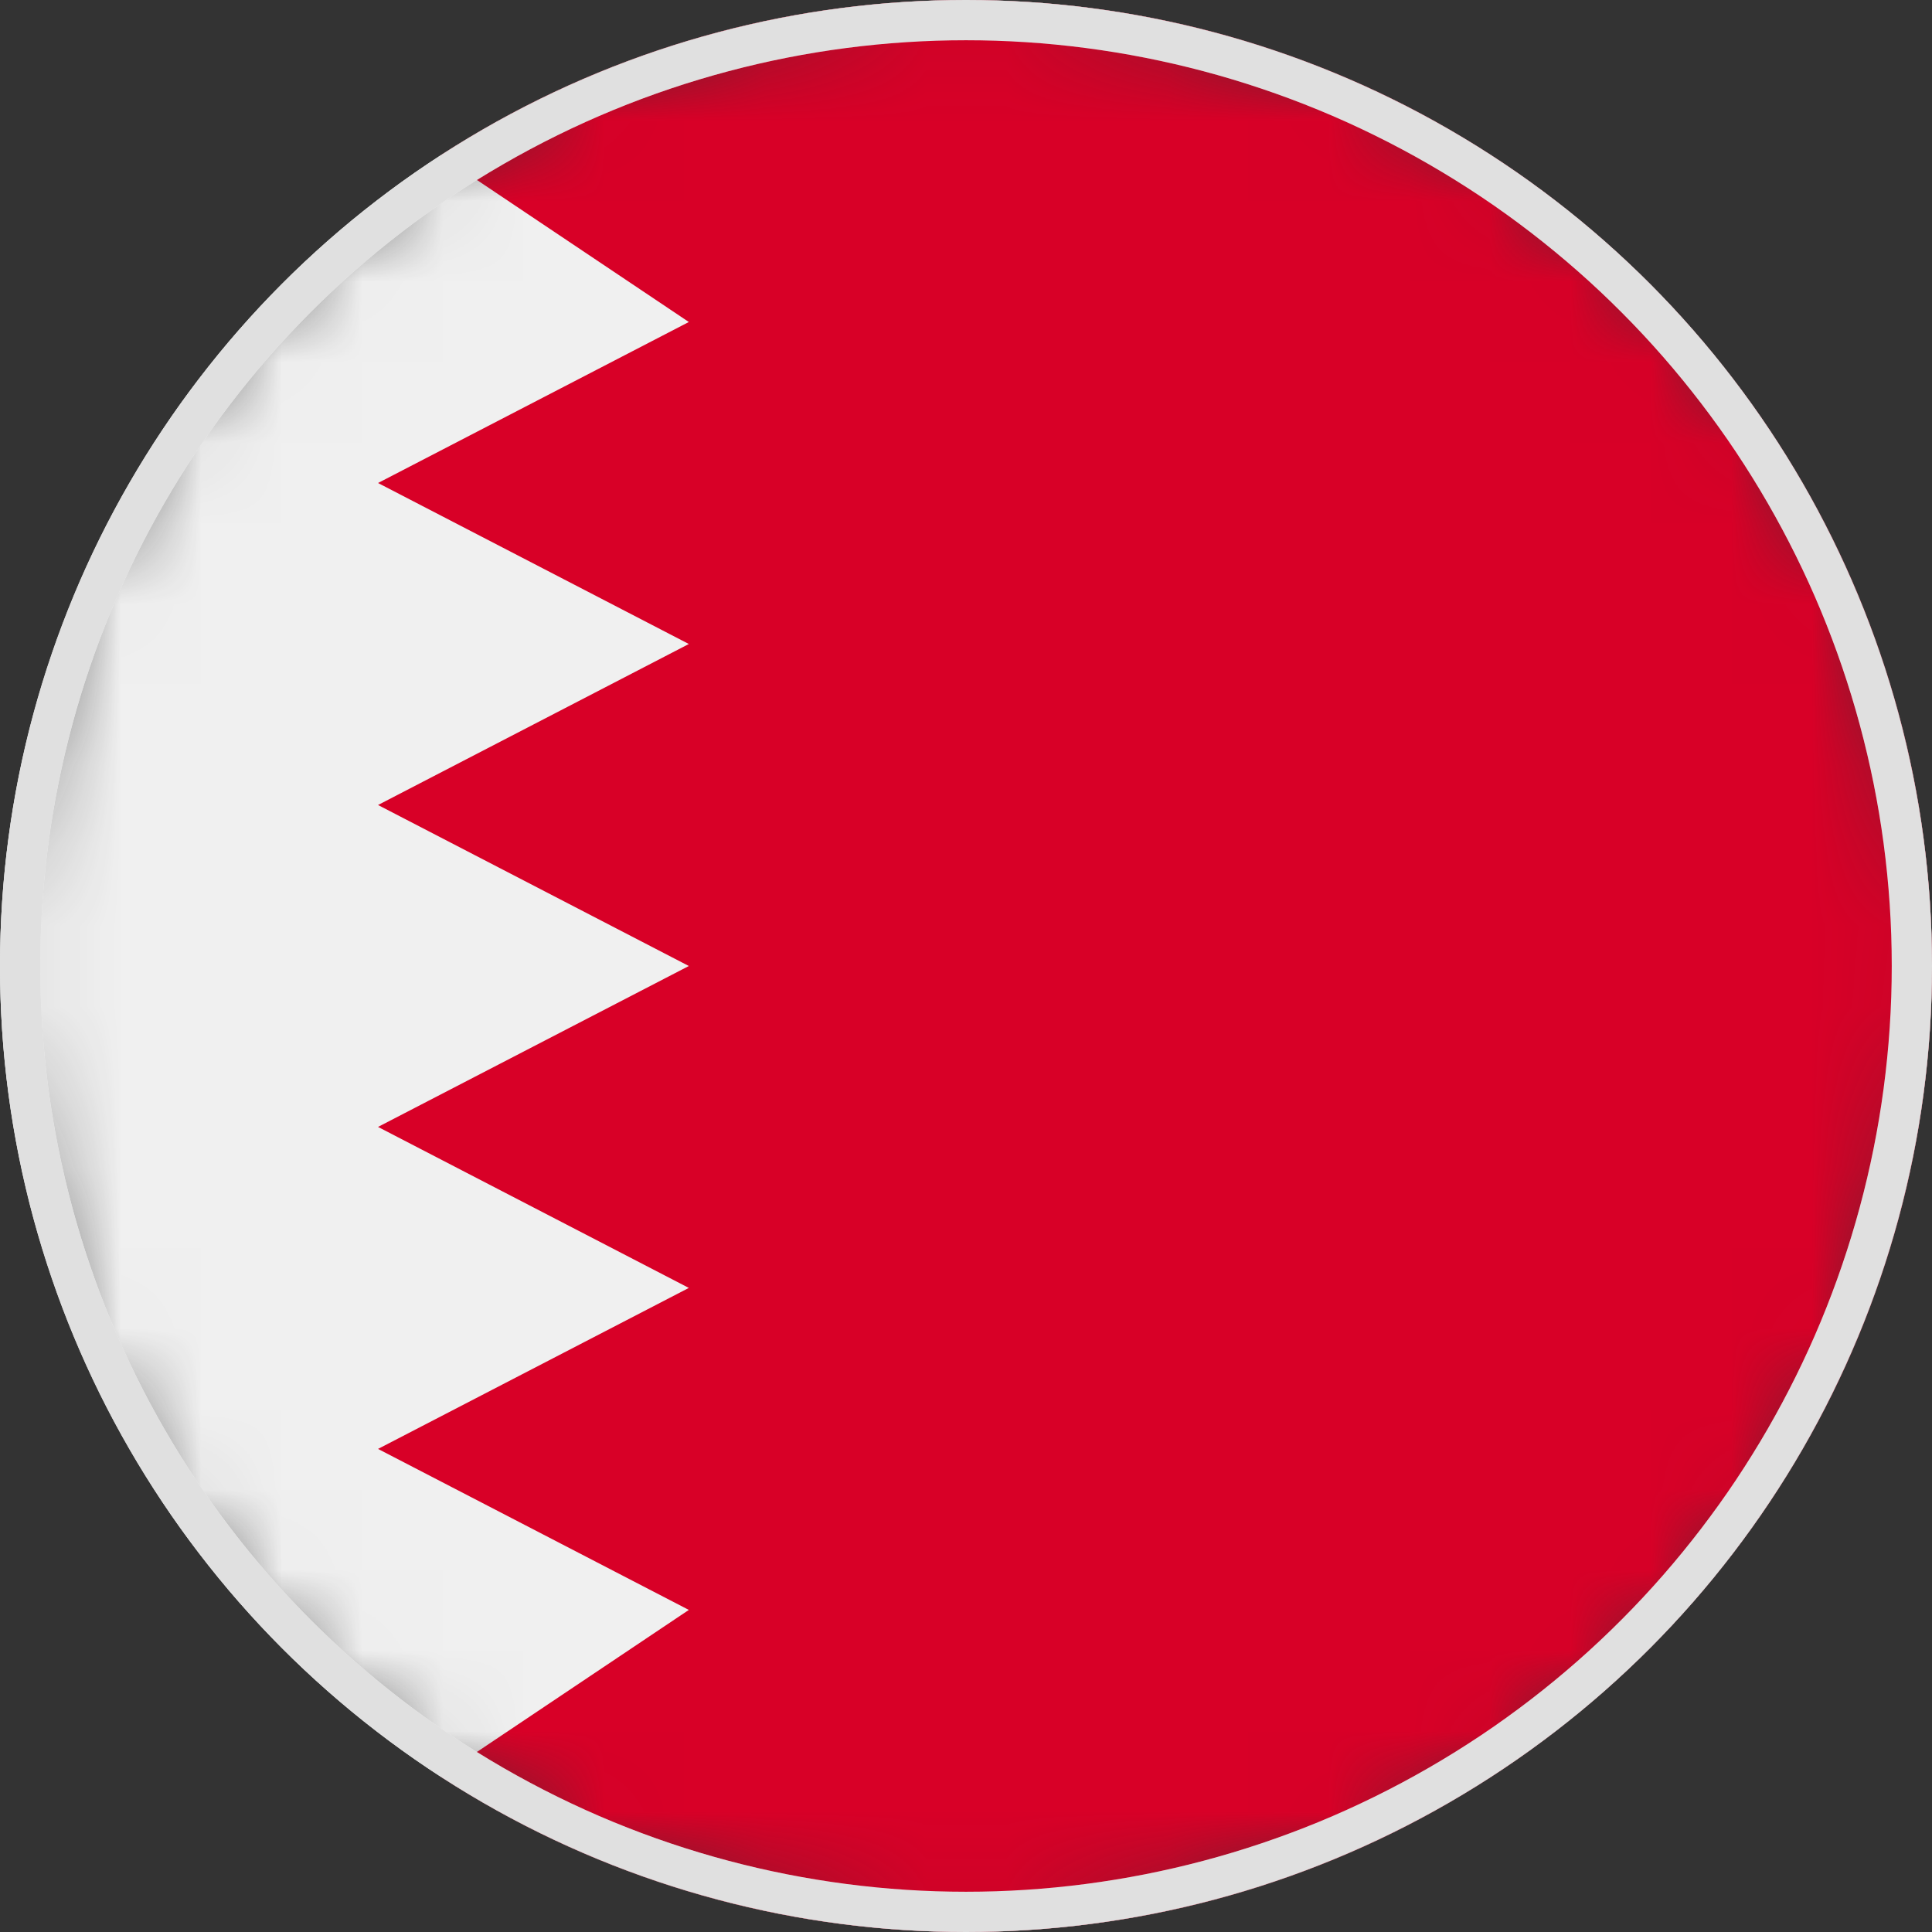<?xml version="1.0" encoding="UTF-8"?>
<svg width="24px" height="24px" viewBox="0 0 24 24" version="1.1" xmlns="http://www.w3.org/2000/svg" xmlns:xlink="http://www.w3.org/1999/xlink">
    <rect x="0" y="0" width="24" height="24" fill="#333333" stroke="none"/>
    <!-- Generator: sketchtool 64 (101010) - https://sketch.com -->
    <title>AE477EB2-48D3-4CE8-9382-61061D5F6F65</title>
    <desc>Created with sketchtool.</desc>
    <defs>
        <circle id="path-1" cx="12" cy="12" r="12"></circle>
        <circle id="path-3" cx="12" cy="12" r="12"></circle>
    </defs>
    <g id="Page-1" stroke="none" stroke-width="1" fill="none" fill-rule="evenodd">
        <g id="FLAG-icon" transform="translate(-31, -301)">
            <g id="BHD" transform="translate(31, 298)">
                <g id="Icon/24px/Flag/BHD" transform="translate(0, 3)">
                    <mask id="mask-2" fill="white">
                        <use xlink:href="#path-1"></use>
                    </mask>
                    <circle stroke="#E0E0E0" stroke-width="0.5" cx="12" cy="12" r="11.75"></circle>
                    <g id="Group-5" mask="url(#mask-2)">
                        <path d="M12,0 C18.627,0 24,5.373 24,12 C24,18.627 18.627,24 12,24 C5.373,24 0,18.627 0,12 C0,5.373 5.373,0 12,0" id="Fill-1" fill="#F0F0F0"></path>
                        <path d="M12,0 C9.592,0 7.35,0.71 5.47,1.931 L8.557,4 L4.696,6 L8.557,8 L4.696,10 L8.557,12 L4.696,13.999 L8.557,15.999 L4.696,17.999 L8.557,19.999 L5.47,22.068 C7.349,23.29 9.592,24 12,24 C18.627,24 24,18.627 24,12 C24,5.373 18.627,0 12,0" id="Fill-3" fill="#D80027"></path>
                    </g>
                    <mask id="mask-4" fill="white">
                        <use xlink:href="#path-3"></use>
                    </mask>
                    <circle stroke="#E0E0E0" stroke-width="0.5" cx="12" cy="12" r="11.75"></circle>
                </g>
            </g>
        </g>
    </g>
</svg>